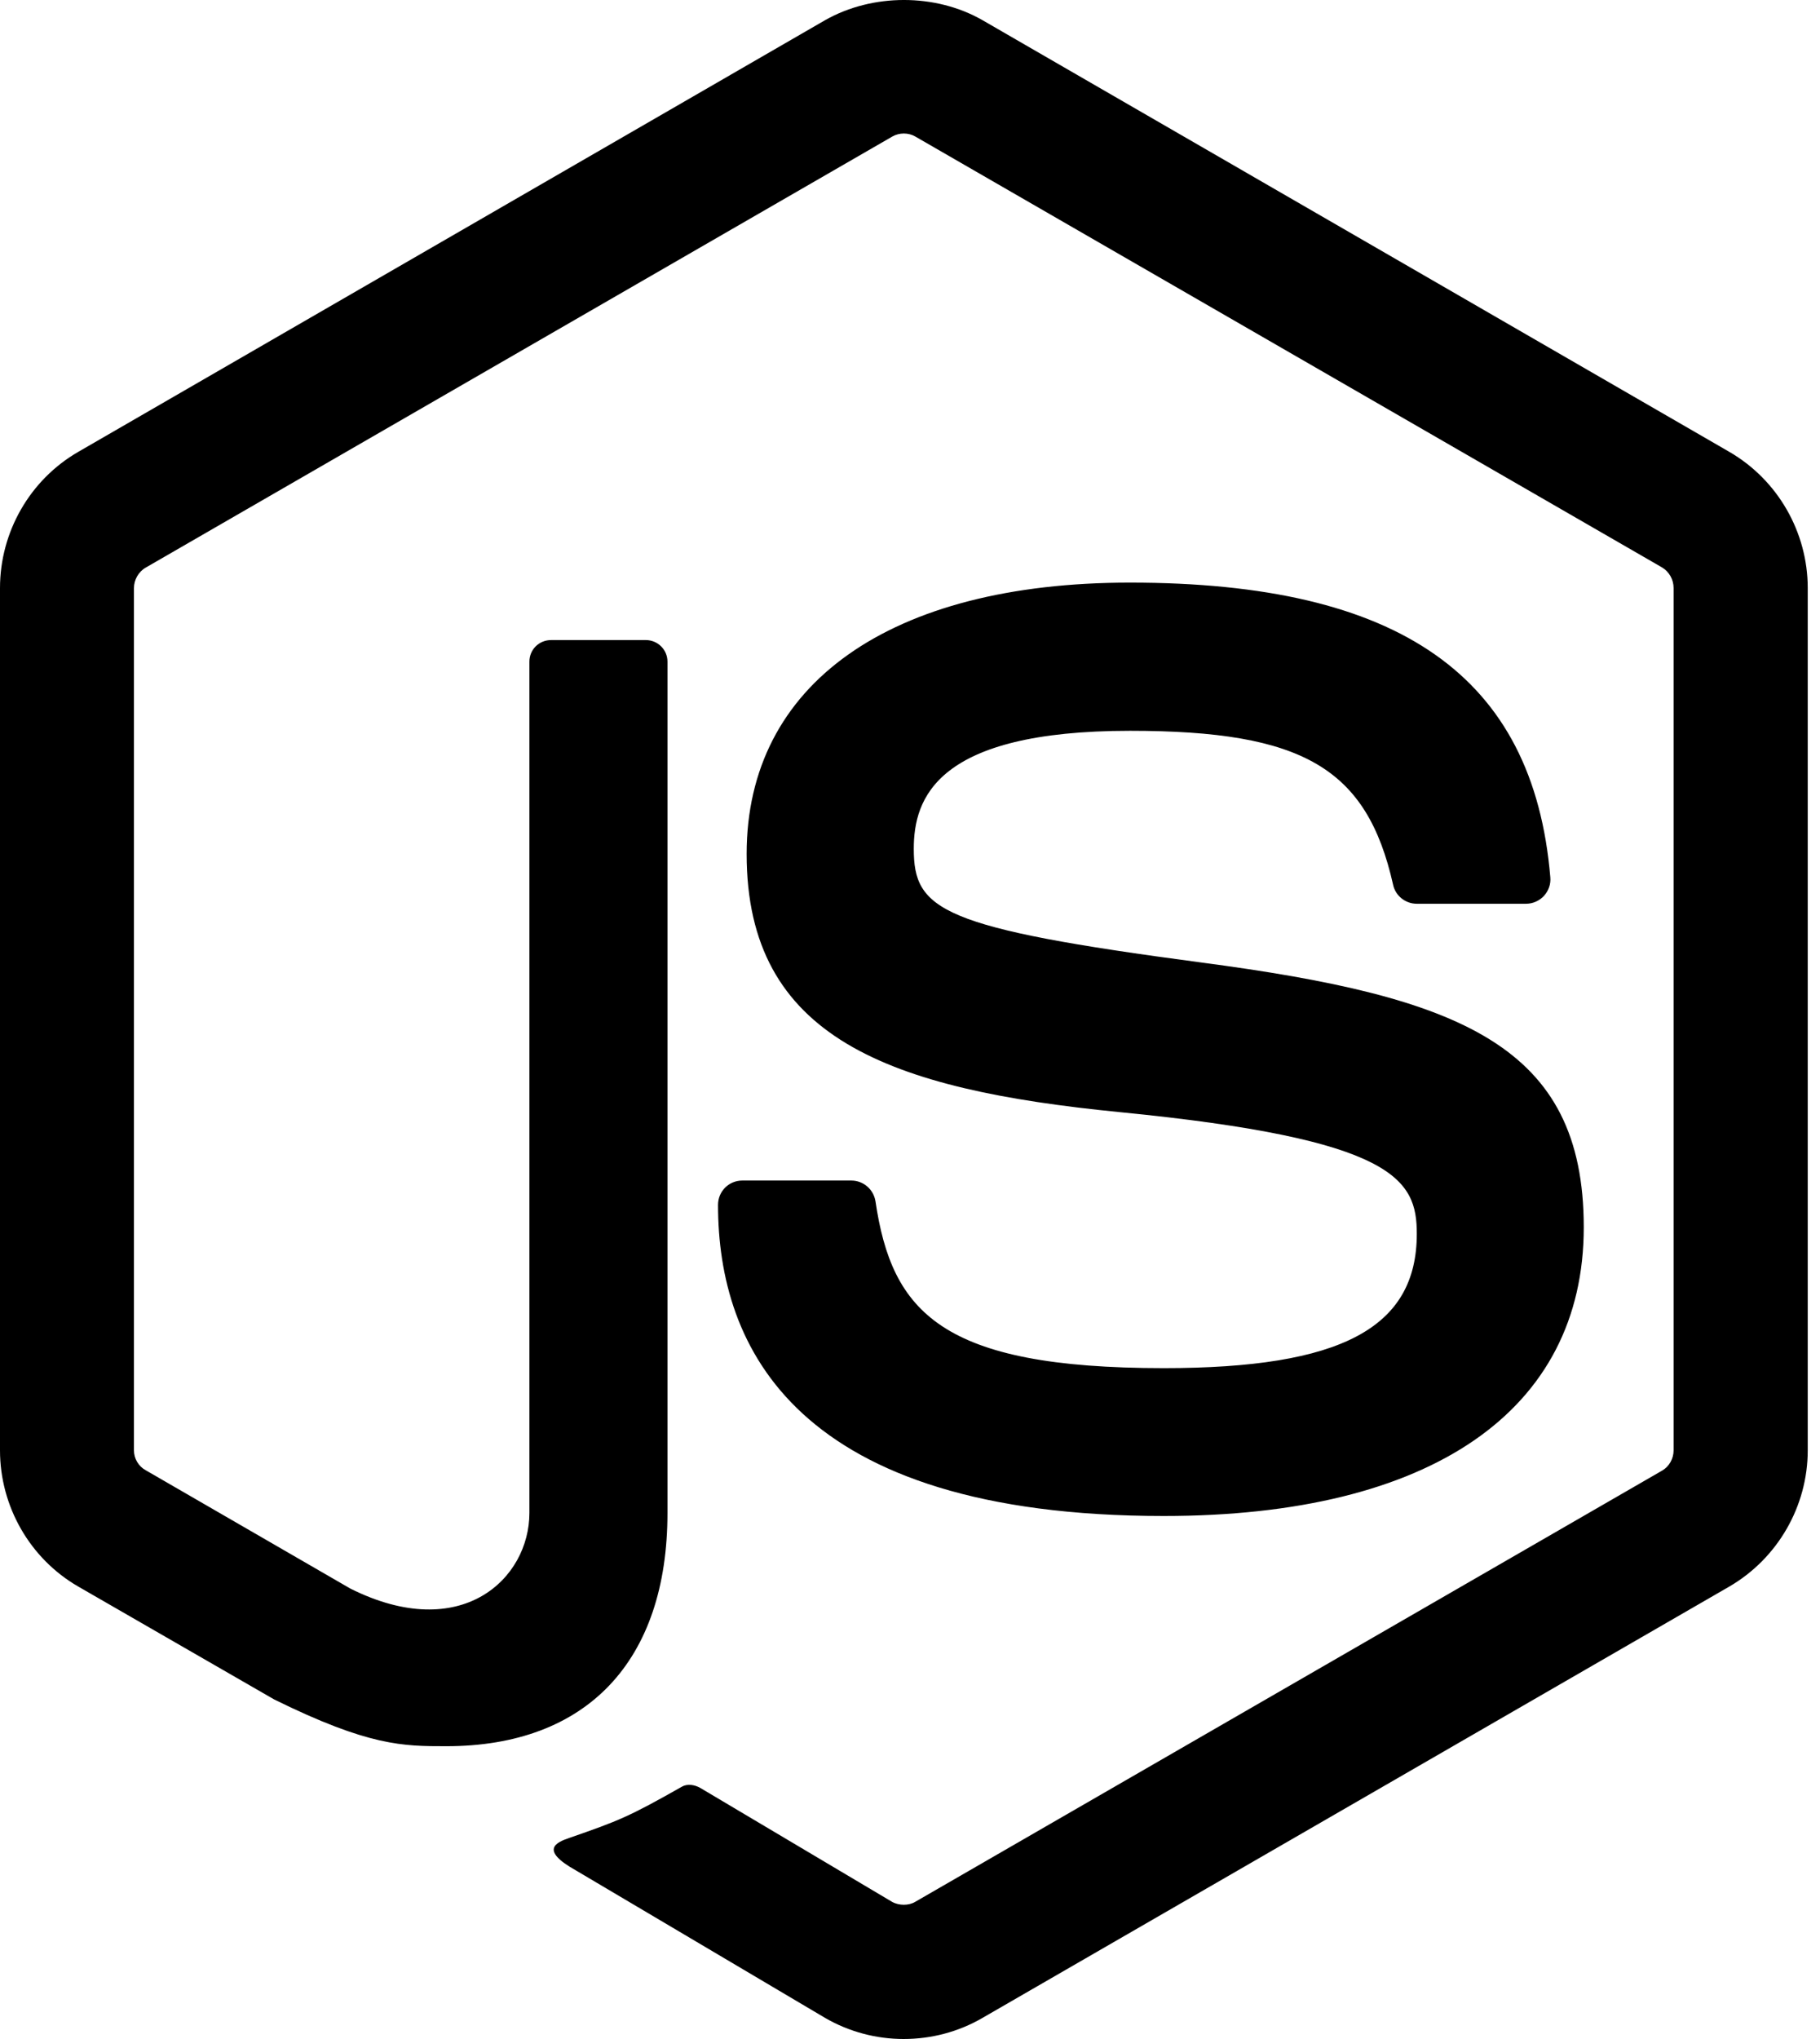 <svg width="50" height="56" viewBox="0 0 50 56" fill="none" xmlns="http://www.w3.org/2000/svg">
    <path
        d="M49.663 16.15V39.834C49.663 41.371 48.836 42.802 47.507 43.575L26.986 55.424C26.33 55.804 25.586 56 24.825 56C24.076 56 23.33 55.804 22.673 55.424L15.822 51.37C14.8 50.799 15.298 50.596 15.636 50.479C17.001 50.006 17.277 49.896 18.734 49.07C18.886 48.983 19.087 49.017 19.243 49.107L24.507 52.233C24.698 52.34 24.967 52.34 25.143 52.233L45.665 40.388C45.856 40.278 45.978 40.061 45.978 39.834V16.15C45.978 15.918 45.856 15.701 45.66 15.584L25.146 3.75C24.957 3.639 24.705 3.639 24.514 3.75L4.005 15.588C3.806 15.701 3.68 15.925 3.68 16.15V39.834C3.68 40.06 3.806 40.273 4.004 40.38L9.626 43.63C12.676 45.154 14.544 43.358 14.544 41.553V18.171C14.544 17.84 14.809 17.579 15.14 17.579H17.742C18.067 17.579 18.337 17.84 18.337 18.171V41.553C18.337 45.624 16.119 47.959 12.26 47.959C11.075 47.959 10.14 47.959 7.533 46.675L2.152 43.575C0.822 42.809 0 41.371 0 39.834V16.15C0 14.611 0.822 13.175 2.152 12.409L22.673 0.551C23.972 -0.184 25.699 -0.184 26.986 0.551L47.507 12.409C48.836 13.178 49.663 14.611 49.663 16.15ZM31.973 37.575C25.849 37.575 24.502 36.035 24.051 32.99C23.998 32.665 23.72 32.423 23.386 32.423H20.394C20.023 32.423 19.726 32.719 19.726 33.092C19.726 36.989 21.847 41.636 31.973 41.636C39.306 41.636 43.51 38.75 43.51 33.708C43.51 28.709 40.131 27.378 33.021 26.437C25.834 25.486 25.104 24.996 25.104 23.313C25.104 21.925 25.722 20.071 31.046 20.071C35.799 20.071 37.551 21.096 38.272 24.299C38.335 24.601 38.61 24.821 38.921 24.821H41.925C42.111 24.821 42.288 24.741 42.414 24.608C42.541 24.468 42.609 24.285 42.591 24.093C42.126 18.573 38.458 16.001 31.045 16.001C24.447 16.001 20.512 18.786 20.512 23.453C20.512 28.518 24.427 29.919 30.759 30.544C38.335 31.287 38.923 32.394 38.923 33.885C38.923 36.471 36.848 37.575 31.973 37.575Z"
        fill="currentColor" />
</svg>